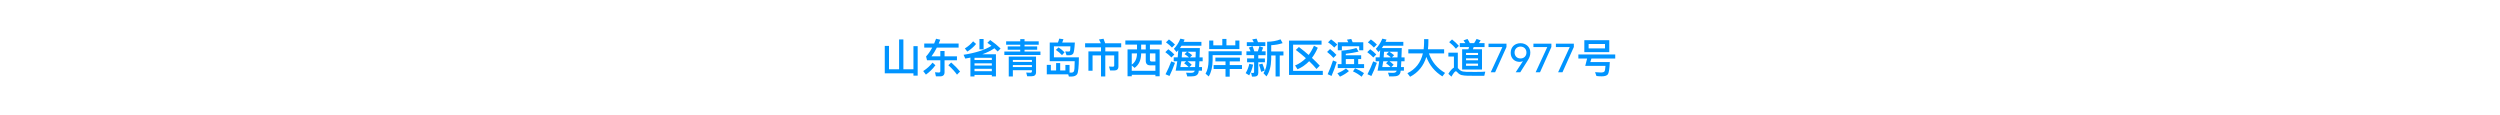 <?xml version="1.0" encoding="UTF-8"?><svg id="_图层_1" xmlns="http://www.w3.org/2000/svg" viewBox="0 0 1300 60"><defs><style>.cls-1{fill:none;}.cls-2{fill:#0094ff;}</style></defs><rect class="cls-1" width="1300" height="60"/><g><path class="cls-2" d="M477.19,24v15.33h-2.2v-1.2h-14.91v-14.26h2.2v12.16h5.25v-15.52h2.23v15.52h5.23v-12.03h2.2Z"/><path class="cls-2" d="M486.41,33.93c-1.34,1.85-2.98,3.46-4.93,4.87l-1.41-1.85c1.93-1.24,3.53-2.69,4.83-4.37l1.51,1.34Zm-.65-11.3c.34-.8,.67-1.62,.99-2.48l2.18,.5c-.25,.67-.52,1.34-.78,1.97h10.33v2.14h-11.32c-.86,1.7-1.78,3.21-2.79,4.54h4.6v-2.79h2.2v2.79h6.45v2.04h-6.45v6.19c0,1.45-.78,2.18-2.31,2.18h-2.18l-.48-2.14c.67,.08,1.32,.15,1.91,.15s.86-.25,.86-.73v-5.65h-6.91l-.5-1.97c1.13-1.22,2.2-2.75,3.19-4.6h-4.14v-2.14h5.14Zm13.48,14.57l-1.6,1.62c-1.05-1.51-2.54-3.15-4.49-4.89l1.47-1.43c1.83,1.58,3.36,3.15,4.62,4.7Z"/><path class="cls-2" d="M501.95,30.46l-.9-1.97c6.3-.99,11.15-2.54,14.51-4.66-.67-.53-1.36-1.05-2.12-1.58l1.47-1.43c2.12,1.49,3.93,2.96,5.4,4.41l-1.53,1.55c-.5-.55-1.05-1.11-1.68-1.68-1.76,1.2-3.86,2.23-6.26,3.11h7.05v11.51h-2.14v-.76h-9.01v.8h-2.12v-9.8l-2.67,.5Zm5.61-7.6c-1.22,1.51-2.75,2.83-4.56,3.97l-1.28-1.64c1.72-1.05,3.15-2.29,4.3-3.7l1.53,1.36Zm8.19,8.34v-1.15h-9.01v1.15h9.01Zm0,2.86v-1.13h-9.01v1.13h9.01Zm0,2.98v-1.26h-9.01v1.26h9.01Zm-4.28-16.75v5.35h-2.16v-5.35h2.16Z"/><path class="cls-2" d="M530.53,21.5v-1.16h2.23v1.16h7.37v1.76h-7.37v.88h6.57v1.72h-6.57v.92h8.27v1.81h-18.77v-1.81h8.27v-.92h-6.53v-1.72h6.53v-.88h-7.33v-1.76h7.33Zm3.61,18.14l-.52-1.91,2.16,.08c.55,0,.82-.25,.82-.73v-.59h-9.91v3.28h-2.14v-10.35h14.19v8.11c0,1.41-.78,2.12-2.31,2.12h-2.29Zm2.46-7.43v-1.03h-9.91v1.03h9.91Zm0,2.65v-1.01h-9.91v1.01h9.91Z"/><path class="cls-2" d="M554.03,33.76h2.14v3.99c.38,0,.69,.02,.99,.02,.55,0,.97-.23,1.26-.65,.27-.4,.42-2.16,.42-5.31h-12.98v-9.68h4.26c.29-.67,.52-1.37,.67-2.04l2.2,.29c-.17,.61-.38,1.2-.63,1.74h6.57c-.19,3.23-.48,5.14-.86,5.73-.42,.59-1.15,.9-2.25,.9h-1.22l-.67-1.99c.73,.02,1.36,.04,1.89,.04,.25,0,.44-.1,.57-.31,.1-.21,.19-1.01,.23-2.39h-8.57v5.73h12.98c-.04,5.08-.36,8.02-.97,8.82-.59,.76-1.57,1.16-2.96,1.16h-1.28l-.34-1.16h-11.15v-4.91h2.12v2.9h2.73v-3.86h2.12v3.86h2.71v-2.88Zm-.48-6.57l-1.3,1.49c-.99-1.07-2.06-1.97-3.21-2.73l1.41-1.28c1.11,.71,2.14,1.55,3.11,2.52Z"/><path class="cls-2" d="M572.43,22.5c-.29-.71-.61-1.36-.97-1.97l2.37-.38c.29,.69,.59,1.47,.86,2.35h8.34v2.12h-8.27v2.1h6.82v7.83c0,1.39-.73,2.1-2.18,2.1h-2.14l-.57-2.06,1.99,.1c.46,0,.71-.21,.71-.63v-5.27h-4.64v10.96h-2.23v-10.96h-4.39v8h-2.16v-10.08h6.55v-2.1h-8.27v-2.12h8.17Z"/><path class="cls-2" d="M604.11,21.04v2.14h-6.15v2.52h5.06v13.96h-2.2v-.78h-12.3v.78h-2.2v-13.96h4.93v-2.52h-6.07v-2.14h18.94Zm-3.3,15.79v-2.86h-2.71c-1.55,0-2.31-.82-2.31-2.41v-3.8h-2.39v.11c-.04,3.4-1.2,5.88-3.42,7.43l-1.47-1.28v2.81h12.3Zm-9.57-8.96v-.11h-2.73v5.86c1.78-1.24,2.69-3.15,2.73-5.75Zm2.16-2.16h2.39v-2.52h-2.39v2.52Zm4.56,5.31c0,.63,.27,.97,.82,.97h2.04v-4.22h-2.86v3.25Z"/><path class="cls-2" d="M610.67,28.34l-1.55,1.55c-.73-.84-1.78-1.76-3.15-2.77l1.55-1.51c1.24,.9,2.29,1.81,3.15,2.73Zm.31,4.33c-.84,2.44-1.81,4.7-2.86,6.84l-2.04-.9c1.13-2.18,2.14-4.43,2.98-6.7l1.91,.76Zm0-9.49l-1.55,1.55c-.73-.84-1.78-1.74-3.13-2.71l1.55-1.51c1.24,.88,2.29,1.76,3.13,2.67Zm2.6,1.83h10.35c-.06,1.8-.13,3.4-.17,4.83h1.62v2.02h-1.7c-.06,1.18-.13,2.18-.17,3h1.53v1.89h-1.68c-.04,.5-.1,.84-.15,.99-.21,.69-.61,1.2-1.18,1.51-.59,.32-1.45,.48-2.58,.48-.59,0-1.28,.02-2.04,.02l-.65-1.95c.88,.04,1.68,.08,2.39,.08,.48,0,.9-.06,1.26-.15,.36-.12,.63-.4,.82-.8,0-.04,.02-.11,.04-.19h-9.93c.34-1.66,.63-3.3,.84-4.89h-1.85v-2.02h2.08c.13-1.26,.23-2.52,.29-3.74-.29,.34-.61,.67-.9,.96l-1.39-1.68c1.3-1.24,2.44-3,3.4-5.27l2.18,.48-.52,1.18h9.26v2.02h-10.35c-.27,.42-.55,.84-.82,1.22Zm.21,9.85h4.3c-.59-.63-1.39-1.28-2.35-1.97l1.07-1.03h-2.52c-.15,1.07-.31,2.08-.5,3Zm.92-7.96c-.04,1.03-.13,2.02-.21,2.94h3.76c-.59-.54-1.36-1.09-2.29-1.68l1.3-1.26h-2.56Zm7.08,0h-4.35c.97,.61,1.81,1.22,2.5,1.81l-1.15,1.13h2.9c.02-.92,.06-1.89,.1-2.94Zm-.34,7.96c.04-.8,.08-1.81,.15-3h-4.07c.84,.59,1.57,1.2,2.16,1.81l-1.2,1.2h2.96Z"/><path class="cls-2" d="M645.69,28.68h-15.12v2.71c-.06,3.46-.73,6.26-2.04,8.36l-1.64-1.45c1.01-1.66,1.53-3.97,1.57-6.91v-4.72h17.22v2.02Zm-7.94-8.42v3.3h4.62v-2.48h2.12v4.45h-15.71v-4.45h2.14v2.48h4.68v-3.3h2.14Zm7.01,9.68v1.97h-5.31v1.93h6.38v2.04h-6.38v3.99h-2.18v-3.99h-6.19v-2.04h6.19v-1.93h-5.27v-1.97h12.77Z"/><path class="cls-2" d="M651.62,33.63c-.48,2.14-1.15,3.99-2.04,5.56l-1.83-1.16c.9-1.51,1.53-3.13,1.89-4.83l1.97,.42Zm-1.34-6.93c-.25-.69-.55-1.34-.88-1.93l1.93-.74c.31,.76,.61,1.64,.9,2.67h1.85c.31-.86,.59-1.74,.82-2.67l1.95,.69c-.25,.71-.5,1.37-.78,1.97h2.04v2h-3.8v1.7h3.44v2h-3.44v5.5c0,1.3-.73,1.95-2.18,1.95h-1.09l-.48-2.02c.31,.08,.61,.15,.86,.15,.46,0,.71-.21,.71-.61v-4.98h-3.65v-2h3.65v-1.7h-3.99v-2h2.14Zm1.7-4.77c-.25-.52-.52-1.01-.82-1.45l2.27-.38c.25,.55,.48,1.15,.73,1.83h3.82v2.02h-9.64v-2.02h3.63Zm5.69,14.74l-1.85,.71c-.31-1.3-.71-2.58-1.18-3.82l1.81-.48c.5,1.3,.92,2.5,1.22,3.59Zm9.28-14.24c-1.78,.59-3.76,.95-5.92,1.07v3.25h6.36v2.08h-1.93v10.94h-2.16v-10.94h-2.27v1.99c-.1,3.72-.92,6.68-2.46,8.9l-1.57-1.66c1.18-1.74,1.83-4.16,1.91-7.24v-9.11c2.6-.04,4.91-.46,6.97-1.26l1.07,1.97Z"/><path class="cls-2" d="M687.21,21.12v2.1h-14.8v13.63h15.45v2.1h-17.57V21.12h16.92Zm-6.7,7.45c1.05-1.41,1.97-3,2.75-4.79l1.99,1.05c-.88,1.99-1.89,3.76-3.04,5.27,1.47,1.37,2.83,2.71,4.07,4.05l-1.7,1.72c-1.09-1.34-2.37-2.69-3.82-4.05-1.76,1.83-3.78,3.23-6.05,4.2l-1.28-1.97c2.14-.88,4.03-2.16,5.63-3.8-1.57-1.41-3.32-2.83-5.23-4.28l1.6-1.53c1.83,1.39,3.53,2.77,5.08,4.14Z"/><path class="cls-2" d="M694.94,28.55l-1.55,1.55c-.78-.95-1.87-1.97-3.3-3.09l1.55-1.51c1.3,1.01,2.41,2.04,3.3,3.04Zm.15,3.65c-.8,2.58-1.68,5.02-2.69,7.29l-2.02-.9c1.07-2.31,1.99-4.7,2.77-7.14l1.93,.76Zm.29-9.03l-1.55,1.55c-.76-.84-1.85-1.76-3.25-2.73l1.57-1.51c1.26,.88,2.35,1.78,3.23,2.69Zm6.07,13.79c-1.26,1.09-2.81,2.06-4.66,2.9l-1.34-1.76c1.76-.71,3.23-1.53,4.45-2.5l1.55,1.36Zm5.02-10.12c-1.99,.48-4.22,.86-6.66,1.13v.76h8v1.97h-1.55v2.64h3.07v2.06h-13.69v-2.06h1.95v-6.97c3.17-.29,5.75-.78,7.75-1.43l1.13,1.89Zm2.44-.69h-2.12v-2.1h-9.01v2.1h-2.12v-4.16h5.46c-.21-.48-.44-.94-.69-1.36l2.23-.38c.25,.53,.48,1.11,.73,1.74h5.52v4.16Zm-4.77,7.2v-2.64h-4.32v2.64h4.32Zm5.14,4.66l-1.24,1.89c-1.47-1.18-2.96-2.1-4.49-2.77l1.07-1.62c1.7,.69,3.25,1.53,4.66,2.5Z"/><path class="cls-2" d="M715.67,28.34l-1.55,1.55c-.73-.84-1.78-1.76-3.15-2.77l1.55-1.51c1.24,.9,2.29,1.81,3.15,2.73Zm.31,4.33c-.84,2.44-1.81,4.7-2.86,6.84l-2.04-.9c1.13-2.18,2.14-4.43,2.98-6.7l1.91,.76Zm0-9.49l-1.55,1.55c-.73-.84-1.78-1.74-3.13-2.71l1.55-1.51c1.24,.88,2.29,1.76,3.13,2.67Zm2.6,1.83h10.35c-.06,1.8-.13,3.4-.17,4.83h1.62v2.02h-1.7c-.06,1.18-.13,2.18-.17,3h1.53v1.89h-1.68c-.04,.5-.1,.84-.15,.99-.21,.69-.61,1.2-1.18,1.51-.59,.32-1.45,.48-2.58,.48-.59,0-1.28,.02-2.04,.02l-.65-1.95c.88,.04,1.68,.08,2.39,.08,.48,0,.9-.06,1.26-.15,.36-.12,.63-.4,.82-.8,0-.04,.02-.11,.04-.19h-9.93c.34-1.66,.63-3.3,.84-4.89h-1.85v-2.02h2.08c.13-1.26,.23-2.52,.29-3.74-.29,.34-.61,.67-.9,.96l-1.39-1.68c1.3-1.24,2.44-3,3.4-5.27l2.18,.48-.52,1.18h9.26v2.02h-10.35c-.27,.42-.55,.84-.82,1.22Zm.21,9.85h4.3c-.59-.63-1.39-1.28-2.35-1.97l1.07-1.03h-2.52c-.15,1.07-.31,2.08-.5,3Zm.92-7.96c-.04,1.03-.13,2.02-.21,2.94h3.76c-.59-.54-1.36-1.09-2.29-1.68l1.3-1.26h-2.56Zm7.08,0h-4.35c.97,.61,1.81,1.22,2.5,1.81l-1.15,1.13h2.9c.02-.92,.06-1.89,.1-2.94Zm-.34,7.96c.04-.8,.08-1.81,.15-3h-4.07c.84,.59,1.57,1.2,2.16,1.81l-1.2,1.2h2.96Z"/><path class="cls-2" d="M740.3,25.61c.13-1.09,.21-2.2,.23-3.38v-1.89h2.23v1.39c0,1.36-.08,2.67-.23,3.88h8.42v2.14h-7.92c1.51,4.39,4.3,7.77,8.4,10.16l-1.39,1.81c-3.95-2.44-6.74-5.82-8.34-10.14-1.43,4.68-4.24,8.13-8.44,10.33l-1.41-1.85c4.24-2.06,6.93-5.5,8.06-10.31h-7.58v-2.14h7.96Z"/><path class="cls-2" d="M763.31,39.39c-1.34-.02-2.46-.15-3.34-.36-.84-.25-1.57-.74-2.16-1.45-.29-.36-.55-.53-.8-.53-.42,0-1.18,.92-2.27,2.81l-1.6-1.49c1.05-1.68,2.02-2.75,2.9-3.21v-5.75h-2.88v-2.02h4.91v8l.21,.21c.48,.55,.97,.97,1.45,1.24,.61,.31,1.53,.48,2.75,.52,1.2,.02,2.6,.04,4.22,.04,1.05,0,2.1-.02,3.19-.02,1.07-.04,1.89-.08,2.46-.12l-.52,2.16h-4.81c-1.13,0-2.37-.02-3.72-.04Zm-4.7-15.56l-1.53,1.51c-.82-1.05-1.99-2.21-3.51-3.42l1.49-1.41c1.39,1.11,2.58,2.23,3.55,3.32Zm3.4-1.39c-.29-.5-.63-.99-.97-1.43l2.04-.76c.44,.63,.86,1.34,1.24,2.18h2.23c.48-.71,.9-1.45,1.28-2.2l2.12,.76c-.29,.52-.61,1.01-.94,1.45h2.96v2.04h-5.67l-.38,1.13h4.72v10.54h-10.33v-10.54h3.25c.15-.38,.27-.76,.36-1.13h-4.83v-2.04h2.92Zm6.57,6.17v-1.07h-6.24v1.07h6.24Zm0,2.73v-1.01h-6.24v1.01h6.24Zm0,1.72h-6.24v1.15h6.24v-1.15Z"/><path class="cls-2" d="M781.23,24.48h-7.2v-1.76h9.34v1.72l-5.92,13.15h-2.27l6.05-13.1Z"/><path class="cls-2" d="M791.88,31.83h-.08c-.46,.22-1.01,.34-1.64,.34-.53,0-1.07-.09-1.62-.27-.55-.18-1.04-.46-1.48-.85-.44-.38-.8-.88-1.08-1.47-.28-.59-.42-1.3-.42-2.11s.14-1.53,.41-2.15,.64-1.14,1.1-1.56c.46-.42,1-.74,1.62-.96,.62-.22,1.27-.33,1.97-.33s1.36,.11,1.97,.34c.62,.22,1.16,.55,1.62,.97,.46,.42,.83,.92,1.1,1.51,.27,.59,.41,1.25,.41,1.97,0,.46-.03,.88-.1,1.26-.07,.38-.17,.74-.3,1.08-.13,.34-.29,.68-.47,1.02-.18,.34-.39,.68-.61,1.03l-3.76,5.94h-2.37l3.74-5.75Zm1.87-4.52c0-.45-.07-.86-.22-1.24-.15-.38-.36-.7-.63-.98s-.6-.49-.98-.64c-.38-.15-.8-.23-1.26-.23s-.88,.08-1.26,.23c-.38,.15-.7,.37-.98,.64s-.48,.6-.63,.98c-.15,.38-.22,.79-.22,1.24s.07,.86,.22,1.24c.15,.38,.36,.7,.63,.98,.27,.27,.6,.49,.98,.64,.38,.15,.8,.23,1.26,.23s.88-.08,1.26-.23c.38-.15,.7-.37,.98-.64,.27-.27,.48-.6,.63-.98,.15-.38,.22-.79,.22-1.24Z"/><path class="cls-2" d="M804.58,24.48h-7.2v-1.76h9.34v1.72l-5.92,13.15h-2.27l6.05-13.1Z"/><path class="cls-2" d="M816.26,24.48h-7.2v-1.76h9.34v1.72l-5.92,13.15h-2.27l6.05-13.1Z"/><path class="cls-2" d="M820.75,30.44v-2.12h19.17v2.12h-12.39l-.57,1.83h10.14c-.17,3.61-.5,5.75-1.05,6.43-.55,.65-1.57,.99-3.13,.99-1.03,0-1.95-.06-2.77-.17l-.71-1.99c1.13,.1,2.12,.17,3,.17,1.03,0,1.66-.21,1.91-.59,.23-.4,.4-1.34,.5-2.86h-10.52l.97-3.8h-4.56Zm16.08-9.53v6.19h-12.98v-6.19h12.98Zm-2.23,1.97h-8.52v2.27h8.52v-2.27Z"/></g></svg>